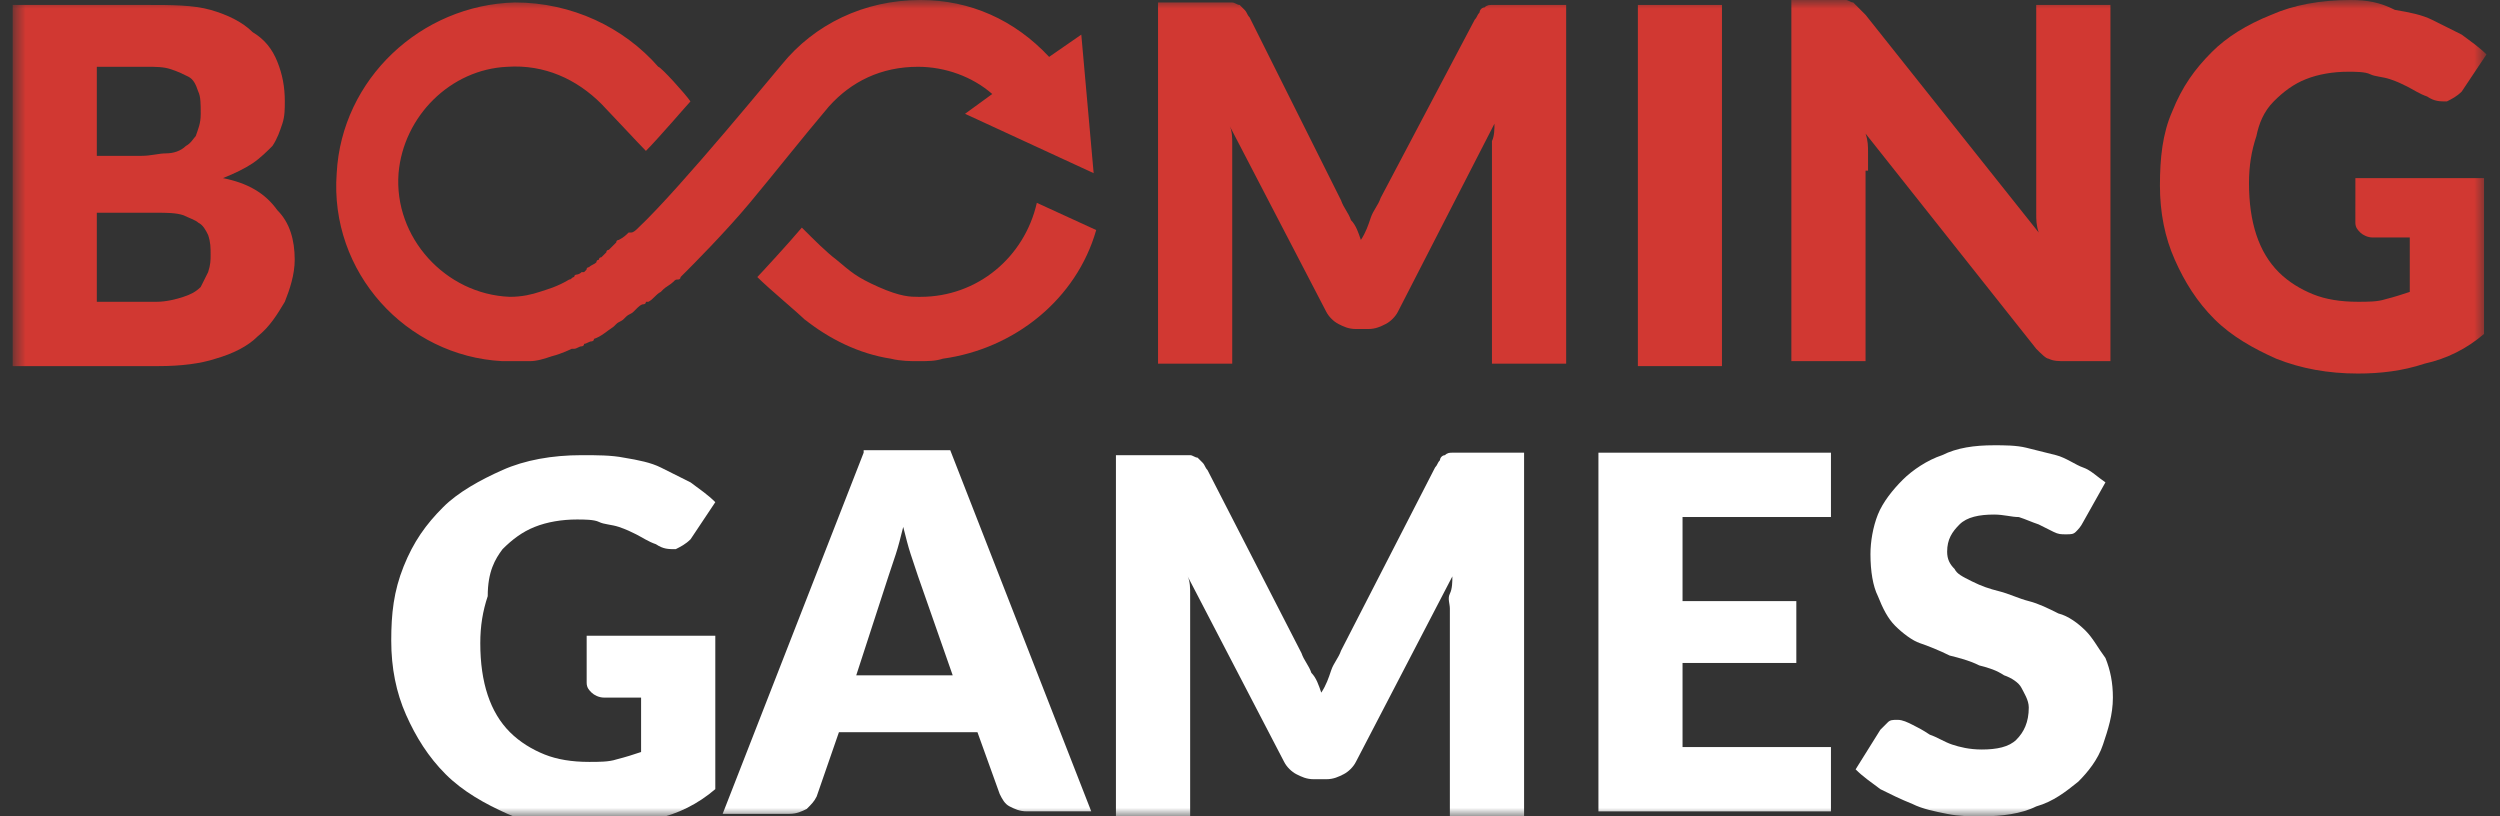 <svg width="147" height="48" viewBox="0 0 147 48" fill="none" xmlns="http://www.w3.org/2000/svg">
<rect x="0" y="0" width="147" height="48" fill="#333333" stroke="none"/>
<g clip-path="url(#clip0_1136_51630)">
<mask id="mask0_1136_51630" style="mask-type:luminance" maskUnits="userSpaceOnUse" x="0" y="0" width="147" height="48">
<path d="M146.202 0H0.747V48H146.202V0Z" fill="white"/>
</mask>
<g mask="url(#mask0_1136_51630)">
<path d="M50.783 26.618L42.492 47.854H46.419C46.856 47.854 47.147 47.708 47.438 47.564C47.729 47.273 47.874 47.127 48.019 46.836L49.329 43.053H57.474L58.783 46.689C58.929 46.98 59.074 47.271 59.365 47.417C59.656 47.564 59.947 47.708 60.383 47.708H64.165L55.874 26.471H50.783V26.618ZM50.347 39.709L52.238 33.891C52.383 33.454 52.529 33.018 52.674 32.583C52.819 32.145 52.965 31.565 53.11 30.982C53.256 31.564 53.401 32.145 53.547 32.583C53.692 33.02 53.838 33.456 53.983 33.891L56.019 39.709H50.347Z" fill="white"/>
<path d="M29.55 32.291C30.132 31.709 30.714 31.273 31.442 30.982C32.169 30.691 33.041 30.546 33.914 30.546C34.35 30.546 34.932 30.546 35.223 30.691C35.514 30.838 35.95 30.838 36.387 30.982C36.823 31.129 37.114 31.273 37.405 31.418C37.696 31.564 38.132 31.855 38.569 32C39.005 32.291 39.296 32.291 39.732 32.291C40.023 32.144 40.314 32 40.605 31.709L42.06 29.527C41.623 29.091 41.187 28.8 40.605 28.364C40.023 28.073 39.441 27.782 38.86 27.491C38.278 27.2 37.55 27.053 36.678 26.909C35.95 26.764 35.078 26.764 34.205 26.764C32.46 26.764 30.86 27.053 29.55 27.637C28.241 28.218 26.932 28.945 26.06 29.818C25.041 30.837 24.314 31.855 23.732 33.309C23.151 34.764 23.005 36.072 23.005 37.673C23.005 39.273 23.296 40.727 23.878 42.036C24.46 43.344 25.187 44.508 26.205 45.526C27.223 46.544 28.532 47.272 29.841 47.855C31.151 48.435 32.896 48.727 34.642 48.727C35.95 48.727 37.26 48.582 38.569 48.145C39.878 47.856 41.041 47.273 42.06 46.401V37.383H34.496V40.145C34.496 40.437 34.642 40.584 34.787 40.727C34.932 40.871 35.223 41.018 35.514 41.018H37.696V44.218C37.26 44.364 36.823 44.508 36.242 44.655C35.805 44.8 35.223 44.8 34.642 44.8C33.623 44.8 32.751 44.655 32.023 44.364C31.296 44.073 30.569 43.636 29.987 43.055C29.405 42.474 28.969 41.747 28.678 40.873C28.387 40 28.241 38.982 28.241 37.818C28.241 36.8 28.387 35.928 28.678 35.055C28.678 33.6 29.114 32.873 29.55 32.291Z" fill="white"/>
<path d="M87.728 0.291C87.583 0.291 87.437 0.291 87.292 0.436C87.146 0.436 87.001 0.582 87.001 0.727C86.855 0.873 86.855 1.018 86.71 1.164L81.183 11.636C81.037 12.073 80.746 12.364 80.601 12.8C80.454 13.236 80.31 13.673 80.019 14.109C79.874 13.673 79.728 13.236 79.437 12.945C79.292 12.509 79.001 12.218 78.855 11.782L73.474 1.018C73.328 0.873 73.328 0.727 73.183 0.582C73.037 0.436 73.037 0.436 72.892 0.291C72.746 0.291 72.601 0.146 72.455 0.146C72.31 0.146 72.165 0.146 71.874 0.146H68.092V21.382H72.455V9.309C72.455 9.018 72.455 8.727 72.455 8.436C72.455 8.146 72.455 7.709 72.31 7.418L77.981 18.327C78.128 18.618 78.419 18.909 78.709 19.055C78.999 19.2 79.29 19.346 79.727 19.346H80.454C80.89 19.346 81.181 19.2 81.472 19.055C81.763 18.909 82.054 18.618 82.199 18.327L87.874 7.273C87.874 7.564 87.874 8 87.727 8.291C87.727 8.582 87.727 8.873 87.727 9.164V21.382H92.09V0.291H88.309C88.165 0.291 87.874 0.291 87.728 0.291Z" fill="#D13832"/>
<path d="M29.544 21.236C29.689 21.236 30.707 21.236 31.144 21.236C31.58 21.236 32.017 21.091 32.453 20.945C33.035 20.8 33.617 20.509 33.617 20.509C33.617 20.509 33.617 20.509 33.762 20.509C33.907 20.509 34.053 20.364 34.198 20.364C34.198 20.364 34.344 20.364 34.344 20.218C34.489 20.218 34.635 20.073 34.78 20.073C34.78 20.073 34.925 20.073 34.925 19.927C35.362 19.782 35.653 19.491 36.089 19.2L36.235 19.055C36.38 18.909 36.526 18.909 36.671 18.764L36.816 18.618C36.962 18.473 37.107 18.473 37.253 18.327L37.398 18.182C37.544 18.036 37.689 17.891 37.835 17.891C37.835 17.891 37.98 17.891 37.98 17.745C37.98 17.745 37.98 17.745 38.126 17.745C38.416 17.6 38.562 17.309 38.853 17.164L38.998 17.018C39.144 16.873 39.435 16.727 39.58 16.582C39.725 16.436 39.725 16.436 39.871 16.436C39.871 16.436 40.017 16.436 40.017 16.291C40.162 16.145 40.307 16 40.453 15.854C40.598 15.709 42.635 13.673 44.089 11.927C45.544 10.182 47.144 8.145 48.744 6.255C50.053 4.8 51.798 3.927 53.98 3.927C55.58 3.927 57.18 4.509 58.344 5.527L56.744 6.691L64.307 10.182L63.58 2.036L61.689 3.345C59.653 1.164 57.035 0 54.126 0C50.78 0 47.871 1.455 45.98 3.782C45.835 3.927 40.017 11.055 37.544 13.382C37.398 13.527 37.253 13.673 37.107 13.673C37.107 13.673 37.107 13.673 36.962 13.673C36.816 13.818 36.671 13.964 36.38 14.109C36.38 14.109 36.235 14.109 36.235 14.255C36.089 14.4 35.944 14.546 35.798 14.691C35.798 14.691 35.653 14.691 35.653 14.836C35.507 14.982 35.507 14.982 35.362 15.127C35.362 15.127 35.217 15.127 35.217 15.273C35.217 15.273 35.071 15.273 35.071 15.418C34.925 15.564 34.78 15.564 34.635 15.709C34.635 15.709 34.489 15.709 34.489 15.854L34.344 16C34.344 16 34.344 16 34.198 16C34.053 16.145 33.907 16.145 33.907 16.145C33.907 16.145 33.762 16.145 33.762 16.291C33.617 16.291 33.617 16.436 33.471 16.436C32.744 16.873 32.162 17.018 31.726 17.164C31.289 17.309 30.707 17.454 29.98 17.454C26.198 17.309 23.144 13.964 23.435 10.182C23.726 6.836 26.489 4.073 29.835 3.927C32.017 3.782 33.907 4.655 35.362 6.109C35.653 6.4 37.544 8.436 37.98 8.873C38.707 8.145 40.453 6.109 40.598 5.964C40.307 5.527 38.853 3.927 38.707 3.927C36.671 1.6 33.617 0.145 30.271 0.145C24.744 0.291 20.089 4.655 19.798 10.182C19.362 16 23.871 20.945 29.544 21.236Z" fill="#D13832"/>
<path d="M85.399 26.618C85.252 26.618 85.108 26.618 84.963 26.765C84.816 26.765 84.672 26.911 84.672 27.055C84.526 27.2 84.526 27.345 84.381 27.491L78.854 38.255C78.707 38.691 78.417 38.982 78.272 39.418C78.126 39.855 77.981 40.291 77.69 40.727C77.543 40.291 77.399 39.855 77.108 39.564C76.963 39.127 76.672 38.836 76.526 38.4L70.999 27.636C70.854 27.491 70.854 27.345 70.708 27.2C70.563 27.055 70.563 27.055 70.417 26.909C70.272 26.909 70.126 26.764 69.981 26.764C69.835 26.764 69.69 26.764 69.399 26.764H65.617V48H69.981V35.782C69.981 35.492 69.981 35.201 69.981 34.909C69.981 34.617 69.981 34.182 69.835 33.891L75.508 44.8C75.654 45.091 75.944 45.382 76.235 45.527C76.526 45.673 76.817 45.818 77.254 45.818H77.981C78.419 45.818 78.708 45.673 78.999 45.527C79.29 45.382 79.581 45.091 79.726 44.8L85.399 33.891C85.399 34.182 85.399 34.618 85.252 34.909C85.107 35.2 85.252 35.491 85.252 35.782V48H89.616V26.618H85.834C85.834 26.618 85.69 26.618 85.399 26.618Z" fill="white"/>
<path d="M54.13 17.454H53.984C53.548 17.454 52.966 17.454 51.657 16.873C50.348 16.291 50.057 16 49.184 15.273C48.602 14.836 47.875 14.109 47.148 13.382C46.42 14.255 44.675 16.145 44.53 16.291C45.257 17.018 46.857 18.327 47.439 18.909L47.293 18.764C48.748 19.927 50.493 20.8 52.384 21.091C52.966 21.236 53.548 21.236 53.984 21.236C54.566 21.236 55.002 21.236 55.439 21.091C59.657 20.509 63.293 17.6 64.457 13.527L60.966 11.927C60.239 15.127 57.475 17.454 54.13 17.454Z" fill="#D13832"/>
<path d="M138.495 13.091C138.495 13.382 138.641 13.527 138.786 13.673C138.931 13.818 139.222 13.964 139.513 13.964H141.695V17.164C141.257 17.309 140.821 17.454 140.241 17.6C139.803 17.745 139.222 17.745 138.639 17.745C137.621 17.745 136.748 17.6 136.021 17.309C135.294 17.018 134.566 16.582 133.985 16C133.404 15.418 132.968 14.691 132.677 13.818C132.386 12.945 132.241 11.927 132.241 10.764C132.241 9.745 132.386 8.873 132.677 8C132.822 7.273 133.113 6.545 133.695 5.964C134.275 5.382 134.859 4.945 135.586 4.655C136.313 4.364 137.186 4.218 138.059 4.218C138.495 4.218 139.075 4.218 139.366 4.364C139.657 4.509 140.094 4.509 140.53 4.655C140.968 4.8 141.257 4.945 141.548 5.091C141.839 5.236 142.275 5.527 142.712 5.673C143.15 5.964 143.441 5.964 143.877 5.964C144.168 5.818 144.459 5.673 144.75 5.382L146.204 3.2C145.768 2.764 145.331 2.473 144.75 2.036C144.168 1.745 143.586 1.455 143.004 1.164C142.422 0.873 141.695 0.727 140.822 0.582C139.95 0.145 139.222 0 138.204 0C136.459 0 134.859 0.291 133.55 0.873C132.095 1.455 130.931 2.182 130.06 3.055C129.042 4.073 128.315 5.091 127.731 6.545C127.151 7.855 127.004 9.309 127.004 10.909C127.004 12.509 127.295 13.964 127.878 15.273C128.459 16.582 129.186 17.745 130.206 18.764C131.224 19.782 132.533 20.509 133.842 21.091C135.297 21.673 136.897 21.964 138.642 21.964C139.951 21.964 141.26 21.818 142.569 21.382C143.878 21.091 145.042 20.509 146.06 19.636V10.473H138.497L138.495 13.091Z" fill="#D13832"/>
<path d="M101.251 0.291H96.307V21.527H101.251V0.291Z" fill="#D13832"/>
<path d="M13.111 10.473C13.838 10.182 14.42 9.891 14.856 9.6C15.293 9.309 15.729 8.873 16.02 8.582C16.311 8.146 16.456 7.709 16.602 7.273C16.747 6.836 16.747 6.4 16.747 5.964C16.747 5.091 16.602 4.364 16.311 3.636C16.02 2.909 15.584 2.327 14.856 1.891C14.275 1.309 13.402 0.873 12.384 0.582C11.366 0.291 10.056 0.291 8.602 0.291H0.747V21.527H9.329C10.638 21.527 11.802 21.382 12.675 21.091C13.693 20.8 14.566 20.364 15.147 19.782C15.875 19.2 16.311 18.473 16.747 17.746C17.038 17.018 17.329 16.146 17.329 15.273C17.329 14.109 17.038 13.091 16.311 12.364C15.584 11.346 14.566 10.764 13.111 10.473ZM5.693 3.927H8.602C9.184 3.927 9.62 3.927 10.056 4.073C10.493 4.218 10.784 4.364 11.075 4.509C11.366 4.655 11.511 4.946 11.656 5.382C11.802 5.673 11.802 6.109 11.802 6.691C11.802 7.273 11.656 7.564 11.511 8C11.366 8.146 11.22 8.436 10.929 8.582C10.638 8.873 10.202 9.018 9.766 9.018C9.329 9.018 8.893 9.164 8.311 9.164H5.693V3.927ZM12.238 16C12.093 16.291 11.947 16.582 11.802 16.873C11.511 17.164 11.22 17.309 10.784 17.455C10.347 17.6 9.766 17.746 9.184 17.746H5.693V12.509H9.184C9.766 12.509 10.347 12.509 10.784 12.655C11.075 12.8 11.511 12.946 11.656 13.091C11.947 13.236 12.093 13.527 12.238 13.818C12.384 14.255 12.384 14.546 12.384 14.982C12.384 15.273 12.384 15.564 12.238 16Z" fill="#D13832"/>
<path d="M109.841 10.036C109.841 9.745 109.841 9.455 109.841 9.018C109.841 8.582 109.841 8.291 109.695 7.855L119.73 20.509C120.021 20.8 120.312 21.091 120.457 21.091C120.748 21.236 121.039 21.236 121.476 21.236H124.094V0.291H119.73V11.491C119.73 11.782 119.73 12.218 119.73 12.509C119.73 12.945 119.73 13.236 119.877 13.673L109.695 0.873C109.55 0.727 109.404 0.582 109.259 0.436C109.113 0.291 109.113 0.291 108.969 0.145C108.822 0.145 108.677 0 108.532 0C108.386 0 108.241 0 107.95 0H105.332V21.236H109.695V10.036H109.841Z" fill="#D13832"/>
<path d="M122.638 37.091C122.201 36.654 121.619 36.218 121.038 36.073C120.456 35.782 119.874 35.492 119.292 35.345C118.71 35.2 118.129 34.909 117.547 34.765C116.966 34.618 116.529 34.474 115.947 34.183C115.365 33.892 115.073 33.747 114.929 33.456C114.638 33.165 114.492 32.874 114.492 32.438C114.492 31.71 114.783 31.274 115.219 30.838C115.656 30.401 116.383 30.256 117.254 30.256C117.836 30.256 118.273 30.403 118.709 30.403C119.147 30.545 119.438 30.691 119.874 30.836C120.163 30.982 120.454 31.127 120.747 31.273C121.039 31.418 121.183 31.418 121.474 31.418C121.765 31.418 121.91 31.418 122.056 31.273C122.201 31.127 122.345 30.982 122.492 30.691L123.8 28.363C123.365 28.073 122.929 27.636 122.492 27.491C122.056 27.345 121.474 26.909 120.892 26.763C120.31 26.618 119.729 26.473 119.147 26.327C118.565 26.182 117.838 26.182 117.256 26.182C116.092 26.182 115.074 26.327 114.201 26.763C113.329 27.053 112.456 27.636 111.874 28.218C111.292 28.8 110.71 29.527 110.419 30.254C110.129 30.982 109.983 31.854 109.983 32.582C109.983 33.598 110.13 34.473 110.421 35.053C110.71 35.782 111.001 36.363 111.438 36.8C111.875 37.236 112.456 37.674 112.892 37.818C113.33 37.963 114.057 38.254 114.638 38.545C115.219 38.691 115.801 38.836 116.383 39.127C116.965 39.273 117.401 39.417 117.838 39.707C118.274 39.854 118.71 40.144 118.856 40.435C119.001 40.726 119.292 41.162 119.292 41.598C119.292 42.473 119.001 43.053 118.565 43.491C118.129 43.927 117.401 44.071 116.529 44.071C115.801 44.071 115.221 43.926 114.785 43.78C114.347 43.636 113.91 43.345 113.474 43.2C113.038 42.909 112.747 42.763 112.456 42.618C112.165 42.473 111.875 42.327 111.583 42.327C111.291 42.327 111.147 42.327 111.001 42.474C110.856 42.619 110.71 42.765 110.565 42.91L109.11 45.238C109.547 45.675 109.983 45.965 110.565 46.403C111.147 46.692 111.729 46.983 112.456 47.275C113.038 47.566 113.765 47.712 114.492 47.857C115.219 48 115.801 48 116.529 48C117.694 48 118.857 47.854 119.729 47.418C120.747 47.129 121.474 46.545 122.201 45.963C122.783 45.383 123.365 44.656 123.656 43.782C123.947 42.909 124.238 42.038 124.238 41.019C124.238 40.145 124.092 39.418 123.801 38.691C123.365 38.109 123.074 37.527 122.638 37.091Z" fill="white"/>
<path d="M93.988 47.709H107.66V43.927H98.933V38.982H105.624V35.345H98.933V30.4H107.66V26.618H93.988V47.709Z" fill="white"/>
</g>
</g>
<defs>
<clipPath id="clip0_1136_51630">
<rect width="147" height="48" fill="white"/>
</clipPath>
</defs>
</svg>
